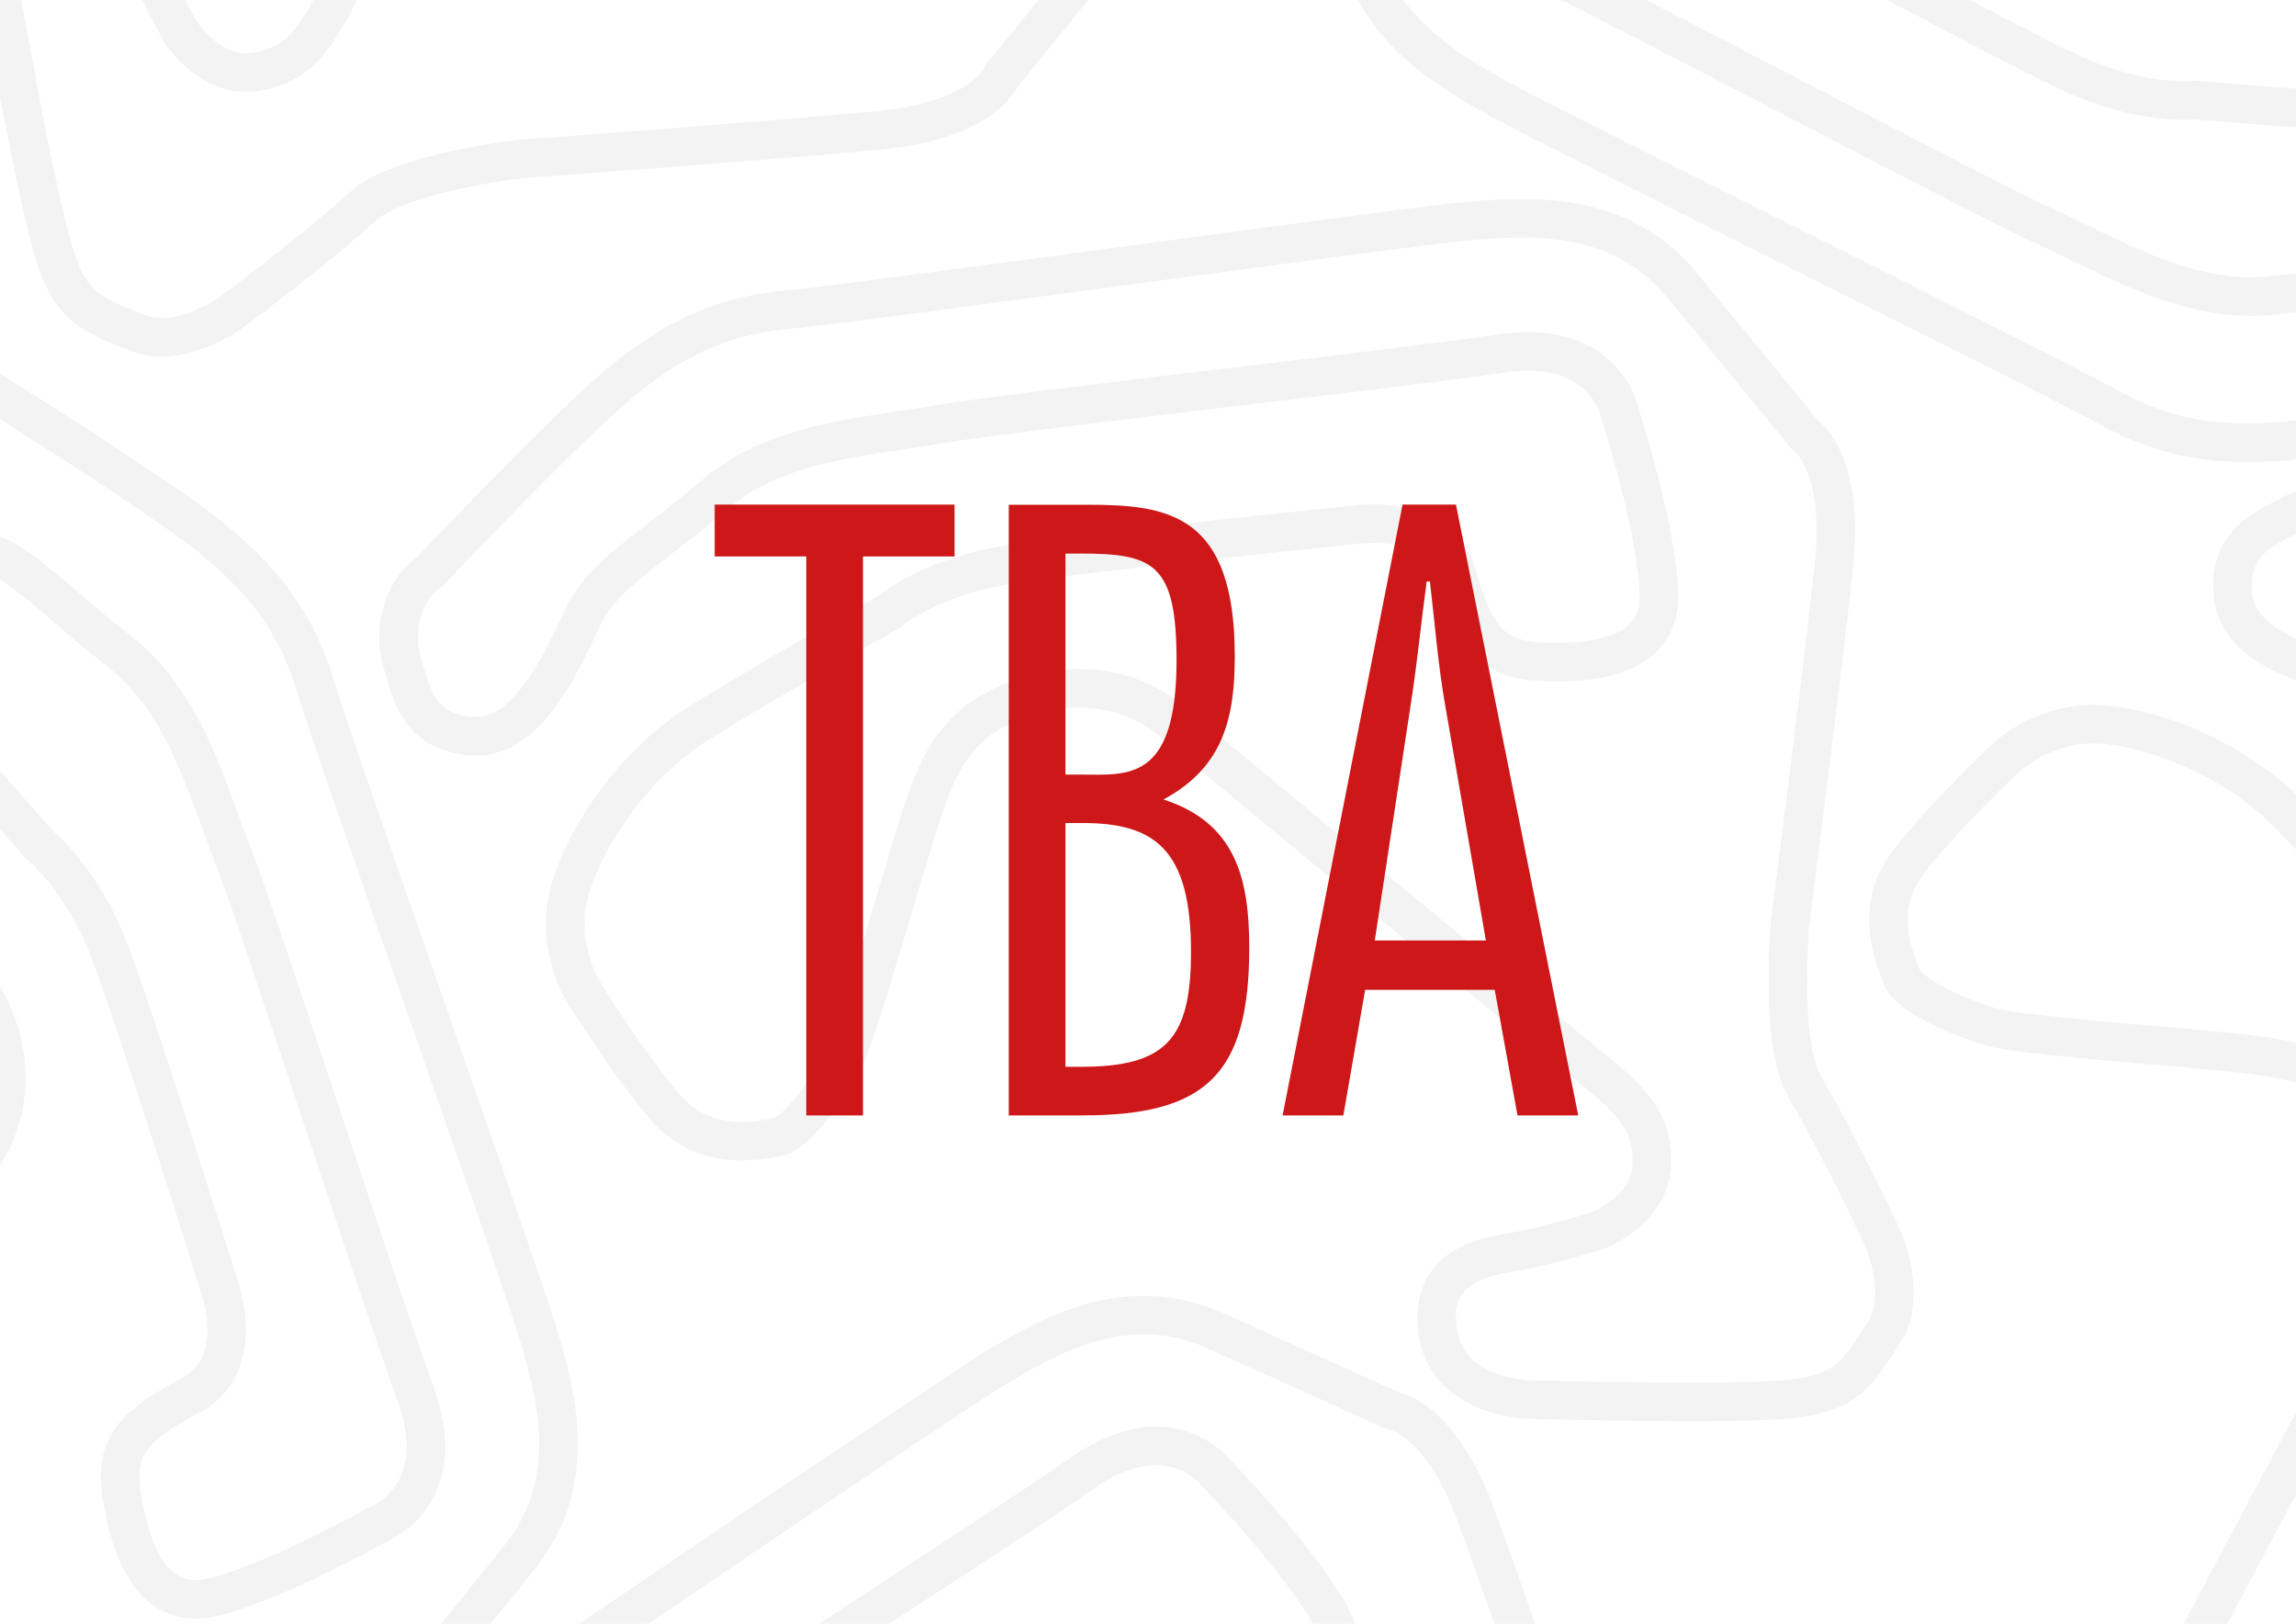 <?xml version="1.0" encoding="utf-8"?>
<svg xmlns="http://www.w3.org/2000/svg" height="841.9px" style="enable-background:new 0 0 1190.6 841.9;" version="1.1" viewBox="0 0 1190.6 841.9" width="1190.6px" x="0px" y="0px">
<style type="text/css">
	.st0{opacity:5.000000e-02;}
	.st1{fill:none;stroke:#000000;stroke-width:20;}
	.st2{fill:#CD1719;}
</style>
<g id="Livello_1">
	<g class="st0">
		<path class="st1" d="M222.6,296.6c0,0,73.7-77.5,99.2-98.3s50.1-34.5,86.9-37.8c36.9-3.3,319.4-43,351.5-45.8s79.4-6.1,111.5,32.6&#xA;			s64.1,78,64.1,78s20.9,13.2,15.2,67.6c-5.7,54.3-22.7,185.2-22.7,185.2s-5.7,62.4,7.4,85c22,38.1,40.8,79.4,40.8,79.4&#xA;			s13.2,29.3,0,49.1s-18,31.2-51,34c-33.1,2.8-132.3,0-132.3,0s-46.8-0.5-48.2-40.6c-0.9-27.4,21.7-33.1,39.7-35.9&#xA;			c18-2.8,44.4-11.3,44.4-11.3s26.5-10.4,27.4-34s-11.3-34-35.9-53.9C796,530.1,622.2,386.4,608,374.2&#xA;			c-14.2-12.3-41.6-24.1-76.5-12.8c-35,11.3-44.4,33.7-52.9,58.7S445.5,533.9,438,548.5c-7.6,14.6-24.6,39.2-35,41.1&#xA;			c-10.4,1.9-37.8,7.6-57.6-15.1c-19.8-22.7-43.5-61.4-43.5-61.4s-15.1-24.6-5.7-53.9s34-63.8,65.2-83.6&#xA;			c31.2-19.8,99.2-58.1,99.2-58.1s20.8-18,61.4-24.6s180.5-20.8,180.5-20.8s43.5-7.1,52.9,25.5s18,43.9,42.5,45.4&#xA;			c24.6,1.4,63.3-0.9,62.4-35c-0.9-34-20.8-95.4-20.8-95.4s-8.5-37.3-61.4-29.3s-254.2,30.2-292,36.8S403,228.6,369.9,257&#xA;			c-33.1,28.3-56.7,40.6-67.1,61.9s-28.3,64.7-57.6,62.8c-29.3-1.9-32.1-23.6-36.8-38.7S208.4,306.1,222.6,296.6L222.6,296.6z"/>
	</g>
	<g class="st0">
		<path class="st1" d="M1323.3,203.2c0,0-104.5,22.6-137.3,25.4s-60.8,0.3-93.1-17.7c-32.4-18-288.2-144.3-316.3-160&#xA;			s-69.1-39.7-73.8-89.7s-9.1-100.6-9.1-100.6s-9.8-22.7,25.5-64.4c35.3-41.7,123-140.3,123-140.3s39.8-48.4,41.7-74.4&#xA;			c3.3-43.9,11-88.6,11-88.6s5.6-31.6,27.6-40.6c22.1-8.9,32.4-15.7,61.3,0.6c28.9,16.3,109.3,74.5,109.3,74.5s38.4,26.8,17,60.7&#xA;			c-14.7,23.2-36.6,15.1-53,7.3c-16.5-7.8-43.1-15.7-43.1-15.7s-27.8-6.3-41.8,12.7c-14,19-9.8,34.5-0.7,64.8&#xA;			c9.2,30.2,71.9,246.8,76.8,264.9c4.8,18.2,20.8,43.3,56,53.6c35.3,10.4,55.7-2.9,76.8-18.7c21.1-15.9,91.4-75.4,105.8-83.3&#xA;			c14.5-7.8,42.4-18.5,52.1-14.3c9.7,4.3,35.5,15,39.1,44.9c3.6,29.9,1.4,75.2,1.4,75.2s-1.4,28.8-25.6,47.8&#xA;			c-24.3,18.9-64,33.6-101,32.4c-36.9-1.2-114.7-7.8-114.7-7.8s-27.3,3.2-64.6-14.2c-37.3-17.4-160.9-84.4-160.9-84.4&#xA;			s-39.9-18.6-29.4-50.9c10.6-32.2,9.8-46.4-9.6-61.4c-19.5-15-52.8-34.9-71.3-6.2c-18.4,28.6-36.5,90.6-36.5,90.6&#xA;			s-14,35.6,34.2,58.8s227.1,118.2,262,134s73.5,39.8,116.8,34.9c43.3-4.8,69.7-1.6,90.3-13.4s59.8-37.5,83-19.5&#xA;			c23.1,18.1,13.2,37.6,8.6,52.7C1356.5,188,1340.4,203.4,1323.3,203.2L1323.3,203.2z"/>
	</g>
	<g class="st0">
		<path class="st1" d="M306.9-645.4c0,0,90.7,56.7,116.2,77.5s43.8,42.2,54.4,77.6c10.6,35.5,106.1,304.3,115.3,335.2&#xA;			c9.2,30.9,21.9,76.6-9.6,115.8s-63.6,78.4-63.6,78.4s-8.7,23.1-63.2,28.4c-54.3,5.3-186,14.9-186,14.9s-62.3,6.9-81.8,24.3&#xA;			c-32.9,29.2-69.6,55.9-69.6,55.9s-26.1,18.8-48.1,9.8S36.7,161,27.4,129.2C18,97.4,0.9-0.4,0.9-0.4S-8-46.3,31-55.7&#xA;			C57.7-62.1,67.8-41.1,74.1-24c6.3,17.1,20,41.2,20,41.2s15.5,23.9,38.8,20s31-17.9,45.6-46C193-36.8,298.9-235.9,308-252.2&#xA;			c9.2-16.4,15.3-45.6-2.8-77.5c-18.1-32-41.9-36.7-68.1-40.1s-118.1-9.6-133.9-14.1c-15.8-4.5-43.3-16.2-47.3-26.1&#xA;			c-3.9-9.8-15-35.5,3.3-59.5c18.3-23.9,51.4-54.9,51.4-54.9s21.1-19.7,51.7-16.4c30.6,3.3,69.3,20.5,95,47.1&#xA;			c25.6,26.6,76.8,85.5,76.8,85.5s21.8,16.8,36.4,55.2S427-180.1,427-180.1s15.7,41.2-14.4,56.9s-39.4,26.4-36,50.7&#xA;			c3.6,24.4,13.6,61.8,46.8,54.1c33.1-7.7,89.3-39.5,89.3-39.5s34.8-15.8,16.4-66c-18.4-50.2-80.5-243-94.6-278.7&#xA;			c-14-35.7-25-79.7-59.4-106.5c-34.4-26.8-51.1-47.4-74.1-53.3c-23-5.9-69.1-14.8-73.1-43.8c-4-29.1,16.7-36.2,30.5-43.8&#xA;			C272.4-657.6,294.7-657.4,306.9-645.4L306.9-645.4z"/>
	</g>
	<g class="st0">
		<path class="st1" d="M-6.8,201.2c0,0,90.7,56.7,116.2,77.5c25.5,20.8,43.8,42.2,54.4,77.6c10.6,35.5,106.1,304.3,115.3,335.2&#xA;			s21.9,76.6-9.6,115.8S206,885.6,206,885.6s-8.7,23.1-63.2,28.4c-54.3,5.3-186,14.9-186,14.9s-62.3,6.9-81.8,24.3&#xA;			c-32.9,29.2-69.6,55.9-69.6,55.9s-26.1,18.8-48.1,9.8c-22-9-34.2-11.4-43.5-43.2c-9.4-31.9-26.5-129.6-26.5-129.6&#xA;			s-8.9-46,30.1-55.4c26.7-6.4,36.8,14.6,43.1,31.7c6.3,17.1,20,41.2,20,41.2s15.5,23.9,38.8,20c23.3-3.8,31-17.9,45.6-46&#xA;			c14.5-28.1,120.4-227.1,129.5-243.5c9.2-16.4,15.3-45.6-2.8-77.5c-18.1-32-41.9-36.7-68.1-40.1s-118.1-9.6-133.9-14.1&#xA;			c-15.8-4.5-43.3-16.2-47.3-26.1c-3.9-9.8-15-35.5,3.3-59.5c18.3-23.9,51.4-54.9,51.4-54.9s21.1-19.7,51.7-16.4s69.3,20.5,95,47.1&#xA;			c25.6,26.6,76.8,85.5,76.8,85.5s21.8,16.8,36.4,55.2s56.5,172.7,56.5,172.7S129,707.6,99,723.4s-39.4,26.4-36,50.7&#xA;			c3.6,24.4,13.6,61.8,46.8,54.1c33.1-7.7,89.3-39.5,89.3-39.5s34.8-15.8,16.4-66S135,479.7,121,444s-25-79.7-59.4-106.5&#xA;			c-34.4-26.8-51.1-47.4-74.1-53.3c-23-5.9-69.1-14.8-73.1-43.8c-4-29.1,16.7-36.2,30.5-43.8S-18.9,189.2-6.8,201.2L-6.8,201.2z"/>
	</g>
	<g class="st0">
		<path class="st1" d="M1237.2,271.4c0,0,90.7,56.7,116.2,77.5c25.5,20.8,43.8,42.2,54.4,77.6c10.6,35.5,106.1,304.3,115.3,335.2&#xA;			s21.9,76.6-9.6,115.8s-63.6,78.4-63.6,78.4s-8.7,23.1-63.2,28.4c-54.3,5.3-186,14.9-186,14.9s-62.3,6.9-81.8,24.3&#xA;			c-32.9,29.2-69.6,55.9-69.6,55.9s-26.1,18.8-48.1,9.8c-22-9-34.2-11.4-43.5-43.2c-9.4-31.9-26.5-129.6-26.5-129.6&#xA;			s-8.9-46,30.1-55.4c26.7-6.4,36.8,14.6,43.1,31.7c6.3,17.1,20,41.2,20,41.2s15.5,23.9,38.8,20c23.3-3.8,31-17.9,45.6-46&#xA;			c14.5-28.1,120.4-227.1,129.5-243.5c9.2-16.4,15.3-45.6-2.8-77.5c-18.1-32-41.9-36.7-68.1-40.1s-118.1-9.6-133.9-14.1&#xA;			c-15.8-4.5-43.3-16.2-47.3-26.1c-3.9-9.8-15-35.5,3.3-59.5c18.3-23.9,51.4-54.9,51.4-54.9s21.1-19.7,51.7-16.4s69.3,20.5,95,47.1&#xA;			s76.8,85.5,76.8,85.5s21.8,16.8,36.4,55.2c14.6,38.5,56.5,172.7,56.5,172.7s15.7,41.2-14.4,56.9s-39.4,26.4-36,50.7&#xA;			c3.6,24.4,13.6,61.8,46.8,54.1c33.1-7.7,89.3-39.5,89.3-39.5s34.8-15.8,16.4-66c-18.4-50.2-80.5-243-94.6-278.7&#xA;			c-14-35.7-25-79.7-59.4-106.5c-34.4-26.8-51.1-47.4-74.1-53.3c-23-5.9-69.1-14.8-73.1-43.8c-4-29.1,16.7-36.2,30.5-43.8&#xA;			C1202.7,259.2,1225,259.4,1237.2,271.4L1237.2,271.4z"/>
	</g>
	<g class="st0">
		<path class="st1" d="M113.8,1111.2c0,0,31.7-102.1,45.4-132.1c13.6-29.9,29.6-53.1,61.2-72.4c31.6-19.3,267.3-180.1,294.8-196.8&#xA;			c27.5-16.7,68.5-40.6,114.4-20.2c45.9,20.5,92,41.5,92,41.5s24.6,2.6,43.6,53.9c18.9,51.2,61.7,176.1,61.7,176.1&#xA;			s22.5,58.5,44.3,72.9c36.6,24.4,71.8,53.1,71.8,53.1s24.8,20.4,21.8,44c-3.1,23.6-2.3,35.9-30.7,53.1&#xA;			c-28.4,17.2-118.6,58.6-118.6,58.6s-42.2,20.3-61.2-15c-12.9-24.2,4.8-39.3,19.7-49.8c14.9-10.5,34.8-29.8,34.8-29.8&#xA;			s19.1-21.1,9.5-42.6c-9.6-21.6-25.2-25.5-56.1-32.4c-30.8-6.9-250.3-58.7-268.4-63.3c-18.2-4.7-48-3.2-74.3,22.4&#xA;			c-26.4,25.6-24.9,49.9-21.4,76.1c3.5,26.2,20.7,116.7,20.5,133.1c-0.3,16.5-4.7,46-13.2,52.4c-8.5,6.3-30.5,23.6-58.3,12&#xA;			c-27.8-11.6-66.2-35.8-66.2-35.8s-24.4-15.4-29-45.8s2.2-72.3,21.4-103.8c19.2-31.6,63.2-96,63.2-96s10.7-25.4,44.1-49.3&#xA;			s152.6-98.6,152.6-98.6S569,851,591.9,876c22.9,25.1,35.6,31.4,58.2,21.9c22.7-9.6,56.3-28.9,40.4-59&#xA;			c-15.9-30.1-60.9-76.3-60.9-76.3s-24.1-29.7-68,0.9S347.1,903.2,316.1,925.9s-70.7,44.4-87.8,84.6c-17.1,40-32.8,61.5-32.7,85.2&#xA;			c0.1,23.7,3.3,70.5-23.8,81.8s-39.2-6.9-50.1-18.4S105.3,1126,113.8,1111.2L113.8,1111.2z"/>
	</g>
</g>
<g id="Livello_2">
	<g>
		<path class="st2" d="M495,288.5h-47.5v289.8h-29.4V288.5h-47.5v-26.9H495V288.5z"/>
		<path class="st2" d="M564.3,261.7c41.6,0,76,5,76,78.5c0,31.1-5.5,57.5-37,74.3c37.8,12.2,44.5,41.6,44.5,76.9&#xA;			c0,65.9-22.7,86.9-86.5,86.9h-38.2V261.7H564.3z M552.5,286.9v114.7h8c23.9,0,49.6,4.2,49.6-59.2c0-50-11.8-55.4-49.6-55.4H552.5z&#xA;			 M552.5,426.7v126.4h8c44.1,0,57.1-14.3,57.1-59.6c0-53.3-18.9-66.8-56.3-66.8H552.5z"/>
		<path class="st2" d="M818.4,578.3h-31.5l-11.8-65.1h-67.2l-11.3,65.1h-31.5l62.2-316.7h27.7L818.4,578.3z M770.5,487.6l-21-121.4&#xA;			c-3.8-21.4-5.5-43.3-8-64.7h-1.7c-2.9,21.4-5,43.3-8.4,64.7l-18.5,121.4H770.5z"/>
	</g>
</g>
</svg>